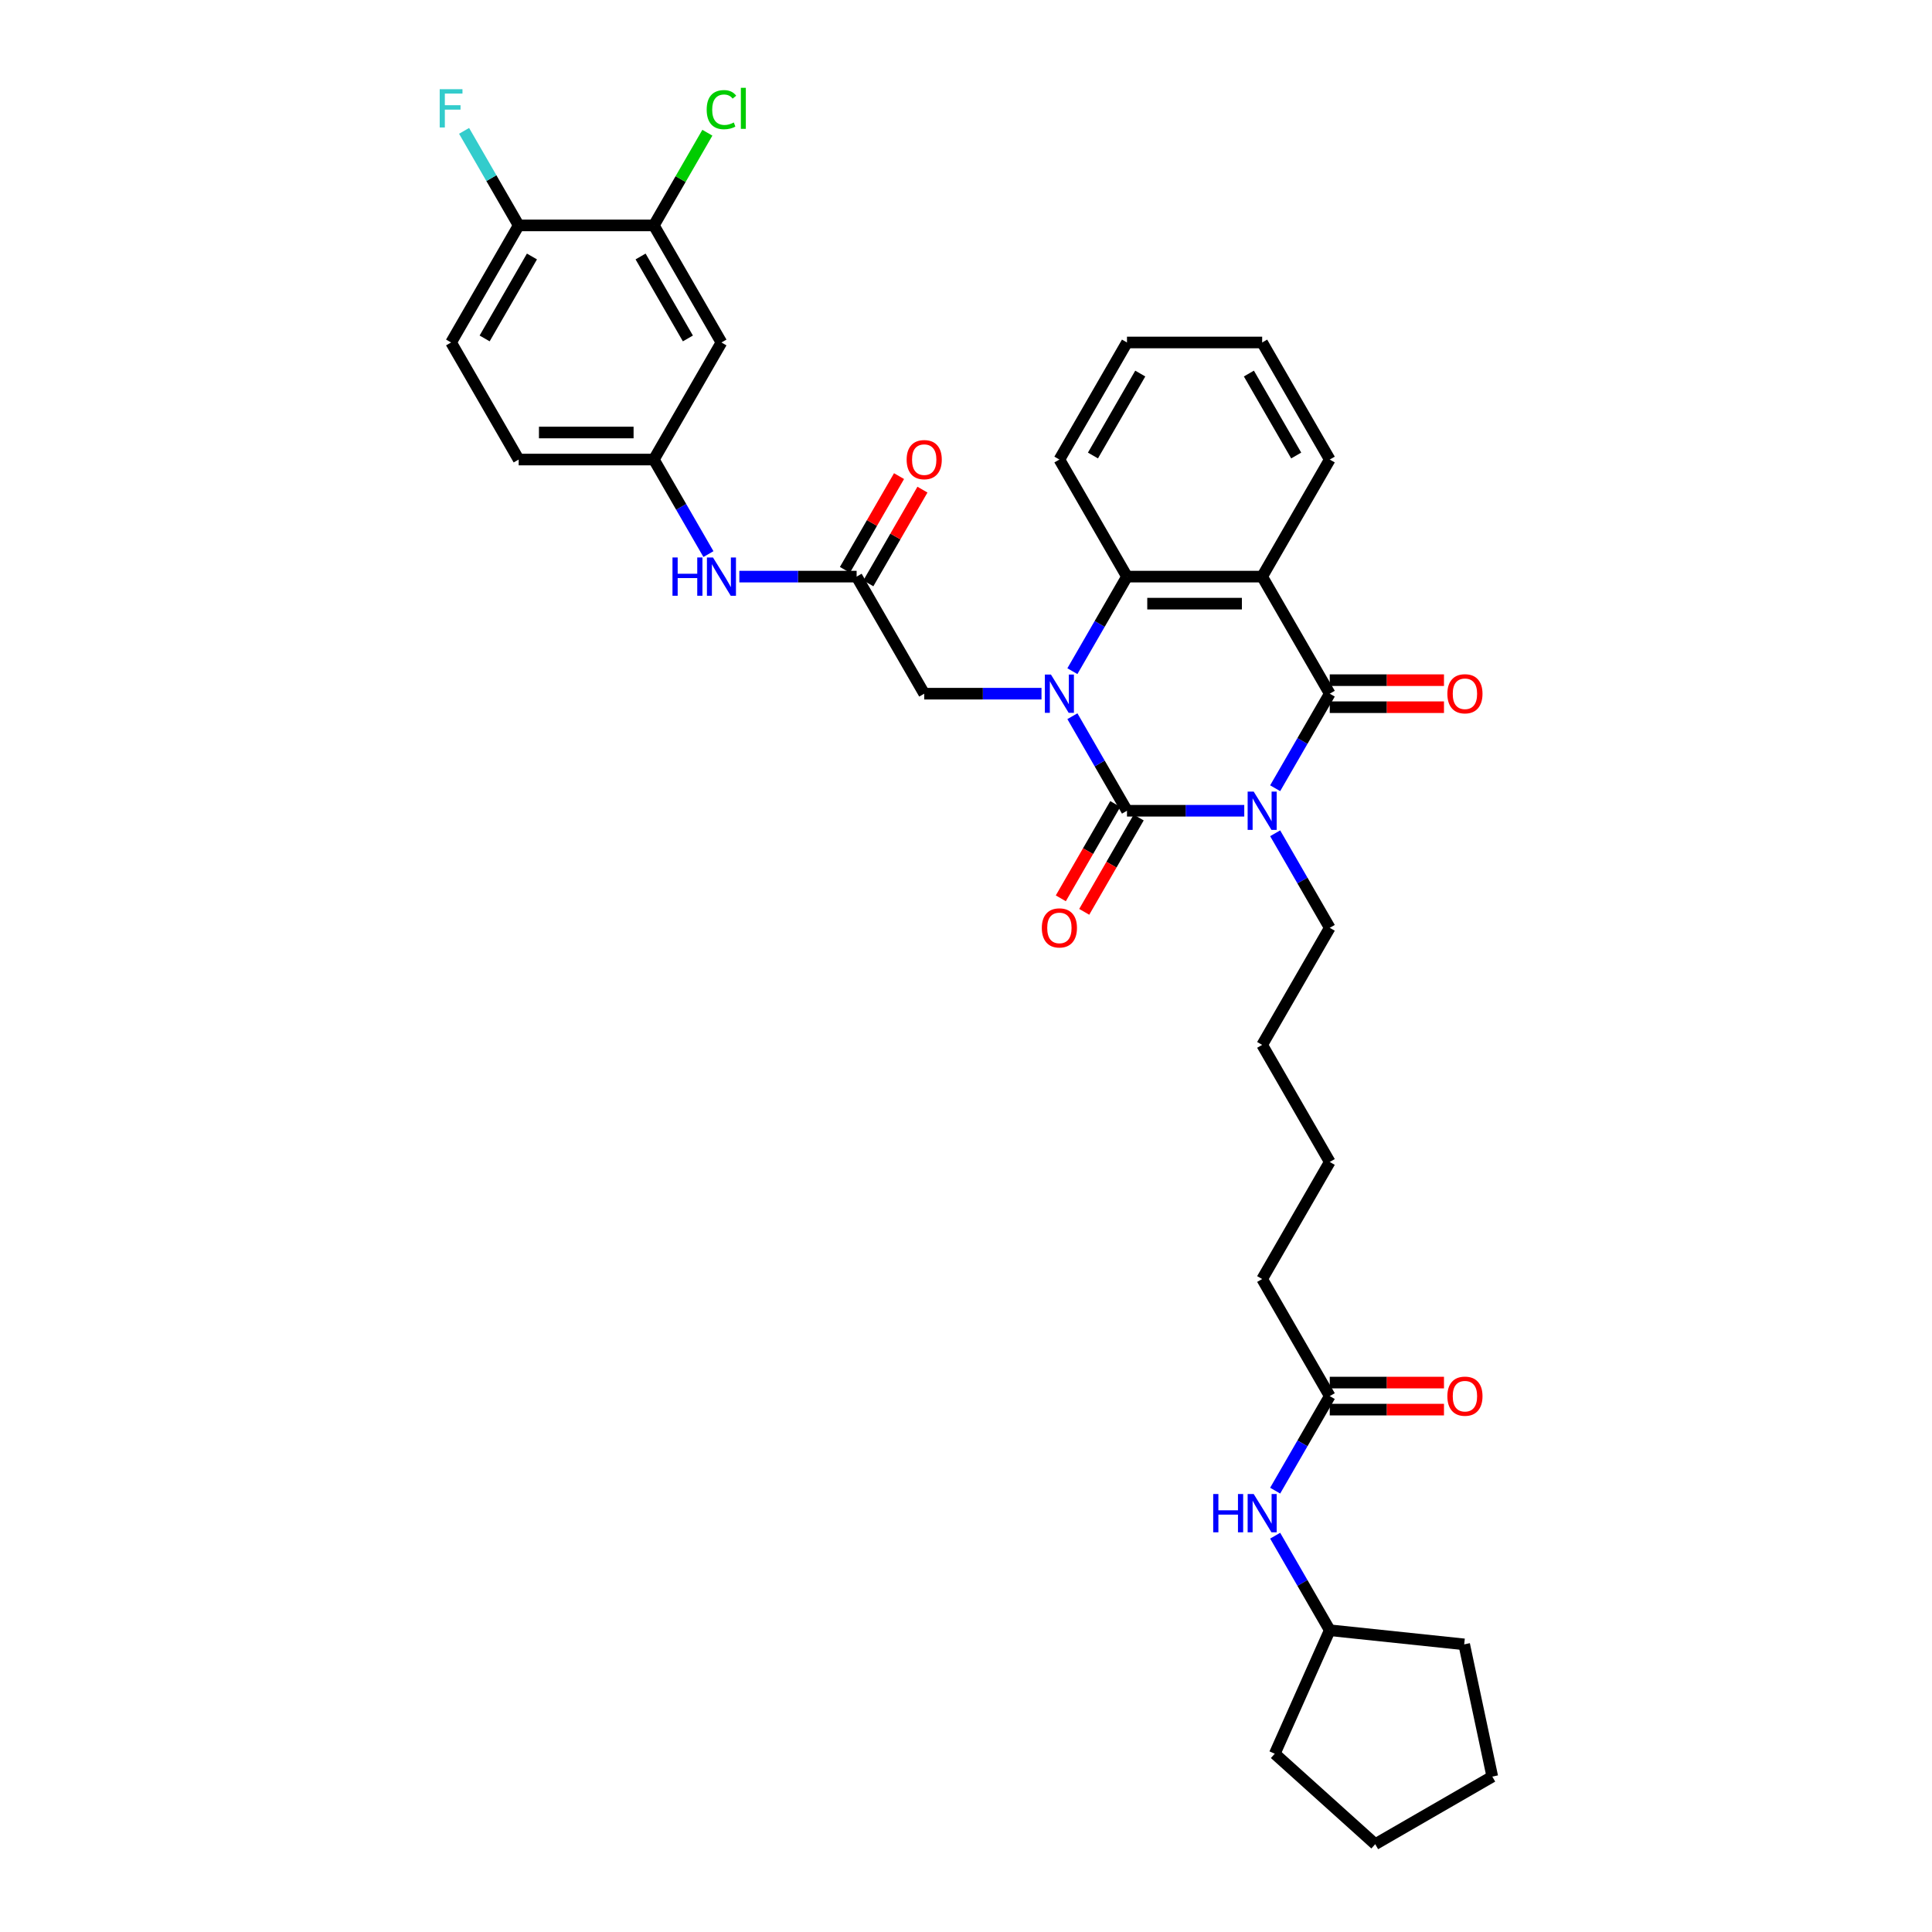 <?xml version='1.0' encoding='iso-8859-1'?>
<svg version='1.1' baseProfile='full'
              xmlns='http://www.w3.org/2000/svg'
                      xmlns:rdkit='http://www.rdkit.org/xml'
                      xmlns:xlink='http://www.w3.org/1999/xlink'
                  xml:space='preserve'
width='1000px' height='1000px' viewBox='0 0 1000 1000'>
<!-- END OF HEADER -->
<rect style='opacity:1.0;fill:#FFFFFF;stroke:none' width='1000' height='1000' x='0' y='0'> </rect>
<path class='bond-0' d='M 644.03,419.644 L 613.677,419.644' style='fill:none;fill-rule:evenodd;stroke:#0000FF;stroke-width:6px;stroke-linecap:butt;stroke-linejoin:miter;stroke-opacity:1' />
<path class='bond-0' d='M 613.677,419.644 L 583.325,419.644' style='fill:none;fill-rule:evenodd;stroke:#000000;stroke-width:6px;stroke-linecap:butt;stroke-linejoin:miter;stroke-opacity:1' />
<path class='bond-2' d='M 660.023,407.987 L 674.151,383.519' style='fill:none;fill-rule:evenodd;stroke:#0000FF;stroke-width:6px;stroke-linecap:butt;stroke-linejoin:miter;stroke-opacity:1' />
<path class='bond-2' d='M 674.151,383.519 L 688.278,359.05' style='fill:none;fill-rule:evenodd;stroke:#000000;stroke-width:6px;stroke-linecap:butt;stroke-linejoin:miter;stroke-opacity:1' />
<path class='bond-18' d='M 660.023,431.301 L 674.151,455.77' style='fill:none;fill-rule:evenodd;stroke:#0000FF;stroke-width:6px;stroke-linecap:butt;stroke-linejoin:miter;stroke-opacity:1' />
<path class='bond-18' d='M 674.151,455.77 L 688.278,480.239' style='fill:none;fill-rule:evenodd;stroke:#000000;stroke-width:6px;stroke-linecap:butt;stroke-linejoin:miter;stroke-opacity:1' />
<path class='bond-1' d='M 583.325,419.644 L 569.197,395.175' style='fill:none;fill-rule:evenodd;stroke:#000000;stroke-width:6px;stroke-linecap:butt;stroke-linejoin:miter;stroke-opacity:1' />
<path class='bond-1' d='M 569.197,395.175 L 555.07,370.706' style='fill:none;fill-rule:evenodd;stroke:#0000FF;stroke-width:6px;stroke-linecap:butt;stroke-linejoin:miter;stroke-opacity:1' />
<path class='bond-8' d='M 577.265,416.146 L 563.17,440.559' style='fill:none;fill-rule:evenodd;stroke:#000000;stroke-width:6px;stroke-linecap:butt;stroke-linejoin:miter;stroke-opacity:1' />
<path class='bond-8' d='M 563.17,440.559 L 549.075,464.972' style='fill:none;fill-rule:evenodd;stroke:#FF0000;stroke-width:6px;stroke-linecap:butt;stroke-linejoin:miter;stroke-opacity:1' />
<path class='bond-8' d='M 589.384,423.143 L 575.289,447.556' style='fill:none;fill-rule:evenodd;stroke:#000000;stroke-width:6px;stroke-linecap:butt;stroke-linejoin:miter;stroke-opacity:1' />
<path class='bond-8' d='M 575.289,447.556 L 561.194,471.969' style='fill:none;fill-rule:evenodd;stroke:#FF0000;stroke-width:6px;stroke-linecap:butt;stroke-linejoin:miter;stroke-opacity:1' />
<path class='bond-5' d='M 539.076,359.05 L 508.724,359.05' style='fill:none;fill-rule:evenodd;stroke:#0000FF;stroke-width:6px;stroke-linecap:butt;stroke-linejoin:miter;stroke-opacity:1' />
<path class='bond-5' d='M 508.724,359.05 L 478.371,359.05' style='fill:none;fill-rule:evenodd;stroke:#000000;stroke-width:6px;stroke-linecap:butt;stroke-linejoin:miter;stroke-opacity:1' />
<path class='bond-35' d='M 555.07,347.393 L 569.197,322.924' style='fill:none;fill-rule:evenodd;stroke:#0000FF;stroke-width:6px;stroke-linecap:butt;stroke-linejoin:miter;stroke-opacity:1' />
<path class='bond-35' d='M 569.197,322.924 L 583.325,298.455' style='fill:none;fill-rule:evenodd;stroke:#000000;stroke-width:6px;stroke-linecap:butt;stroke-linejoin:miter;stroke-opacity:1' />
<path class='bond-3' d='M 688.278,359.05 L 653.293,298.455' style='fill:none;fill-rule:evenodd;stroke:#000000;stroke-width:6px;stroke-linecap:butt;stroke-linejoin:miter;stroke-opacity:1' />
<path class='bond-11' d='M 688.278,366.046 L 717.84,366.046' style='fill:none;fill-rule:evenodd;stroke:#000000;stroke-width:6px;stroke-linecap:butt;stroke-linejoin:miter;stroke-opacity:1' />
<path class='bond-11' d='M 717.84,366.046 L 747.401,366.046' style='fill:none;fill-rule:evenodd;stroke:#FF0000;stroke-width:6px;stroke-linecap:butt;stroke-linejoin:miter;stroke-opacity:1' />
<path class='bond-11' d='M 688.278,352.053 L 717.84,352.053' style='fill:none;fill-rule:evenodd;stroke:#000000;stroke-width:6px;stroke-linecap:butt;stroke-linejoin:miter;stroke-opacity:1' />
<path class='bond-11' d='M 717.84,352.053 L 747.401,352.053' style='fill:none;fill-rule:evenodd;stroke:#FF0000;stroke-width:6px;stroke-linecap:butt;stroke-linejoin:miter;stroke-opacity:1' />
<path class='bond-4' d='M 653.293,298.455 L 583.325,298.455' style='fill:none;fill-rule:evenodd;stroke:#000000;stroke-width:6px;stroke-linecap:butt;stroke-linejoin:miter;stroke-opacity:1' />
<path class='bond-4' d='M 642.798,312.449 L 593.82,312.449' style='fill:none;fill-rule:evenodd;stroke:#000000;stroke-width:6px;stroke-linecap:butt;stroke-linejoin:miter;stroke-opacity:1' />
<path class='bond-21' d='M 653.293,298.455 L 688.278,237.86' style='fill:none;fill-rule:evenodd;stroke:#000000;stroke-width:6px;stroke-linecap:butt;stroke-linejoin:miter;stroke-opacity:1' />
<path class='bond-24' d='M 583.325,298.455 L 548.34,237.86' style='fill:none;fill-rule:evenodd;stroke:#000000;stroke-width:6px;stroke-linecap:butt;stroke-linejoin:miter;stroke-opacity:1' />
<path class='bond-6' d='M 478.371,359.05 L 443.387,298.455' style='fill:none;fill-rule:evenodd;stroke:#000000;stroke-width:6px;stroke-linecap:butt;stroke-linejoin:miter;stroke-opacity:1' />
<path class='bond-10' d='M 443.387,298.455 L 413.035,298.455' style='fill:none;fill-rule:evenodd;stroke:#000000;stroke-width:6px;stroke-linecap:butt;stroke-linejoin:miter;stroke-opacity:1' />
<path class='bond-10' d='M 413.035,298.455 L 382.682,298.455' style='fill:none;fill-rule:evenodd;stroke:#0000FF;stroke-width:6px;stroke-linecap:butt;stroke-linejoin:miter;stroke-opacity:1' />
<path class='bond-16' d='M 449.447,301.953 L 463.453,277.694' style='fill:none;fill-rule:evenodd;stroke:#000000;stroke-width:6px;stroke-linecap:butt;stroke-linejoin:miter;stroke-opacity:1' />
<path class='bond-16' d='M 463.453,277.694 L 477.459,253.435' style='fill:none;fill-rule:evenodd;stroke:#FF0000;stroke-width:6px;stroke-linecap:butt;stroke-linejoin:miter;stroke-opacity:1' />
<path class='bond-16' d='M 437.328,294.956 L 451.334,270.697' style='fill:none;fill-rule:evenodd;stroke:#000000;stroke-width:6px;stroke-linecap:butt;stroke-linejoin:miter;stroke-opacity:1' />
<path class='bond-16' d='M 451.334,270.697 L 465.34,246.438' style='fill:none;fill-rule:evenodd;stroke:#FF0000;stroke-width:6px;stroke-linecap:butt;stroke-linejoin:miter;stroke-opacity:1' />
<path class='bond-7' d='M 338.434,116.671 L 373.418,177.265' style='fill:none;fill-rule:evenodd;stroke:#000000;stroke-width:6px;stroke-linecap:butt;stroke-linejoin:miter;stroke-opacity:1' />
<path class='bond-7' d='M 331.563,132.757 L 356.052,175.173' style='fill:none;fill-rule:evenodd;stroke:#000000;stroke-width:6px;stroke-linecap:butt;stroke-linejoin:miter;stroke-opacity:1' />
<path class='bond-20' d='M 338.434,116.671 L 352.282,92.684' style='fill:none;fill-rule:evenodd;stroke:#000000;stroke-width:6px;stroke-linecap:butt;stroke-linejoin:miter;stroke-opacity:1' />
<path class='bond-20' d='M 352.282,92.684 L 366.131,68.698' style='fill:none;fill-rule:evenodd;stroke:#00CC00;stroke-width:6px;stroke-linecap:butt;stroke-linejoin:miter;stroke-opacity:1' />
<path class='bond-38' d='M 338.434,116.671 L 268.465,116.671' style='fill:none;fill-rule:evenodd;stroke:#000000;stroke-width:6px;stroke-linecap:butt;stroke-linejoin:miter;stroke-opacity:1' />
<path class='bond-9' d='M 373.418,177.265 L 338.434,237.86' style='fill:none;fill-rule:evenodd;stroke:#000000;stroke-width:6px;stroke-linecap:butt;stroke-linejoin:miter;stroke-opacity:1' />
<path class='bond-13' d='M 366.688,286.798 L 352.561,262.329' style='fill:none;fill-rule:evenodd;stroke:#0000FF;stroke-width:6px;stroke-linecap:butt;stroke-linejoin:miter;stroke-opacity:1' />
<path class='bond-13' d='M 352.561,262.329 L 338.434,237.86' style='fill:none;fill-rule:evenodd;stroke:#000000;stroke-width:6px;stroke-linecap:butt;stroke-linejoin:miter;stroke-opacity:1' />
<path class='bond-12' d='M 688.278,722.618 L 653.293,662.023' style='fill:none;fill-rule:evenodd;stroke:#000000;stroke-width:6px;stroke-linecap:butt;stroke-linejoin:miter;stroke-opacity:1' />
<path class='bond-14' d='M 688.278,722.618 L 674.151,747.087' style='fill:none;fill-rule:evenodd;stroke:#000000;stroke-width:6px;stroke-linecap:butt;stroke-linejoin:miter;stroke-opacity:1' />
<path class='bond-14' d='M 674.151,747.087 L 660.023,771.556' style='fill:none;fill-rule:evenodd;stroke:#0000FF;stroke-width:6px;stroke-linecap:butt;stroke-linejoin:miter;stroke-opacity:1' />
<path class='bond-17' d='M 688.278,729.615 L 717.84,729.615' style='fill:none;fill-rule:evenodd;stroke:#000000;stroke-width:6px;stroke-linecap:butt;stroke-linejoin:miter;stroke-opacity:1' />
<path class='bond-17' d='M 717.84,729.615 L 747.401,729.615' style='fill:none;fill-rule:evenodd;stroke:#FF0000;stroke-width:6px;stroke-linecap:butt;stroke-linejoin:miter;stroke-opacity:1' />
<path class='bond-17' d='M 688.278,715.621 L 717.84,715.621' style='fill:none;fill-rule:evenodd;stroke:#000000;stroke-width:6px;stroke-linecap:butt;stroke-linejoin:miter;stroke-opacity:1' />
<path class='bond-17' d='M 717.84,715.621 L 747.401,715.621' style='fill:none;fill-rule:evenodd;stroke:#FF0000;stroke-width:6px;stroke-linecap:butt;stroke-linejoin:miter;stroke-opacity:1' />
<path class='bond-22' d='M 338.434,237.86 L 268.465,237.86' style='fill:none;fill-rule:evenodd;stroke:#000000;stroke-width:6px;stroke-linecap:butt;stroke-linejoin:miter;stroke-opacity:1' />
<path class='bond-22' d='M 327.939,223.866 L 278.96,223.866' style='fill:none;fill-rule:evenodd;stroke:#000000;stroke-width:6px;stroke-linecap:butt;stroke-linejoin:miter;stroke-opacity:1' />
<path class='bond-25' d='M 660.023,794.87 L 674.151,819.339' style='fill:none;fill-rule:evenodd;stroke:#0000FF;stroke-width:6px;stroke-linecap:butt;stroke-linejoin:miter;stroke-opacity:1' />
<path class='bond-25' d='M 674.151,819.339 L 688.278,843.808' style='fill:none;fill-rule:evenodd;stroke:#000000;stroke-width:6px;stroke-linecap:butt;stroke-linejoin:miter;stroke-opacity:1' />
<path class='bond-15' d='M 268.465,116.671 L 233.481,177.265' style='fill:none;fill-rule:evenodd;stroke:#000000;stroke-width:6px;stroke-linecap:butt;stroke-linejoin:miter;stroke-opacity:1' />
<path class='bond-15' d='M 275.336,132.757 L 250.847,175.173' style='fill:none;fill-rule:evenodd;stroke:#000000;stroke-width:6px;stroke-linecap:butt;stroke-linejoin:miter;stroke-opacity:1' />
<path class='bond-23' d='M 268.465,116.671 L 254.338,92.202' style='fill:none;fill-rule:evenodd;stroke:#000000;stroke-width:6px;stroke-linecap:butt;stroke-linejoin:miter;stroke-opacity:1' />
<path class='bond-23' d='M 254.338,92.202 L 240.211,67.733' style='fill:none;fill-rule:evenodd;stroke:#33CCCC;stroke-width:6px;stroke-linecap:butt;stroke-linejoin:miter;stroke-opacity:1' />
<path class='bond-27' d='M 688.278,480.239 L 653.293,540.834' style='fill:none;fill-rule:evenodd;stroke:#000000;stroke-width:6px;stroke-linecap:butt;stroke-linejoin:miter;stroke-opacity:1' />
<path class='bond-19' d='M 233.481,177.265 L 268.465,237.86' style='fill:none;fill-rule:evenodd;stroke:#000000;stroke-width:6px;stroke-linecap:butt;stroke-linejoin:miter;stroke-opacity:1' />
<path class='bond-31' d='M 688.278,237.86 L 653.293,177.265' style='fill:none;fill-rule:evenodd;stroke:#000000;stroke-width:6px;stroke-linecap:butt;stroke-linejoin:miter;stroke-opacity:1' />
<path class='bond-31' d='M 670.911,235.768 L 646.422,193.351' style='fill:none;fill-rule:evenodd;stroke:#000000;stroke-width:6px;stroke-linecap:butt;stroke-linejoin:miter;stroke-opacity:1' />
<path class='bond-36' d='M 548.34,237.86 L 583.325,177.265' style='fill:none;fill-rule:evenodd;stroke:#000000;stroke-width:6px;stroke-linecap:butt;stroke-linejoin:miter;stroke-opacity:1' />
<path class='bond-36' d='M 565.707,235.768 L 590.196,193.351' style='fill:none;fill-rule:evenodd;stroke:#000000;stroke-width:6px;stroke-linecap:butt;stroke-linejoin:miter;stroke-opacity:1' />
<path class='bond-28' d='M 688.278,843.808 L 757.863,851.121' style='fill:none;fill-rule:evenodd;stroke:#000000;stroke-width:6px;stroke-linecap:butt;stroke-linejoin:miter;stroke-opacity:1' />
<path class='bond-29' d='M 688.278,843.808 L 659.819,907.727' style='fill:none;fill-rule:evenodd;stroke:#000000;stroke-width:6px;stroke-linecap:butt;stroke-linejoin:miter;stroke-opacity:1' />
<path class='bond-26' d='M 653.293,662.023 L 688.278,601.429' style='fill:none;fill-rule:evenodd;stroke:#000000;stroke-width:6px;stroke-linecap:butt;stroke-linejoin:miter;stroke-opacity:1' />
<path class='bond-30' d='M 653.293,540.834 L 688.278,601.429' style='fill:none;fill-rule:evenodd;stroke:#000000;stroke-width:6px;stroke-linecap:butt;stroke-linejoin:miter;stroke-opacity:1' />
<path class='bond-33' d='M 757.863,851.121 L 772.411,919.561' style='fill:none;fill-rule:evenodd;stroke:#000000;stroke-width:6px;stroke-linecap:butt;stroke-linejoin:miter;stroke-opacity:1' />
<path class='bond-34' d='M 659.819,907.727 L 711.816,954.545' style='fill:none;fill-rule:evenodd;stroke:#000000;stroke-width:6px;stroke-linecap:butt;stroke-linejoin:miter;stroke-opacity:1' />
<path class='bond-32' d='M 653.293,177.265 L 583.325,177.265' style='fill:none;fill-rule:evenodd;stroke:#000000;stroke-width:6px;stroke-linecap:butt;stroke-linejoin:miter;stroke-opacity:1' />
<path class='bond-37' d='M 772.411,919.561 L 711.816,954.545' style='fill:none;fill-rule:evenodd;stroke:#000000;stroke-width:6px;stroke-linecap:butt;stroke-linejoin:miter;stroke-opacity:1' />
<path  class='atom-0' d='M 648.913 409.737
L 655.406 420.232
Q 656.05 421.268, 657.086 423.143
Q 658.121 425.018, 658.177 425.13
L 658.177 409.737
L 660.808 409.737
L 660.808 429.552
L 658.093 429.552
L 651.124 418.077
Q 650.313 416.734, 649.445 415.194
Q 648.606 413.655, 648.354 413.179
L 648.354 429.552
L 645.779 429.552
L 645.779 409.737
L 648.913 409.737
' fill='#0000FF'/>
<path  class='atom-2' d='M 543.96 349.142
L 550.453 359.637
Q 551.097 360.673, 552.133 362.548
Q 553.168 364.423, 553.224 364.535
L 553.224 349.142
L 555.855 349.142
L 555.855 368.957
L 553.14 368.957
L 546.171 357.482
Q 545.36 356.139, 544.492 354.6
Q 543.652 353.06, 543.4 352.584
L 543.4 368.957
L 540.826 368.957
L 540.826 349.142
L 543.96 349.142
' fill='#0000FF'/>
<path  class='atom-9' d='M 539.244 480.295
Q 539.244 475.537, 541.595 472.878
Q 543.946 470.22, 548.34 470.22
Q 552.734 470.22, 555.085 472.878
Q 557.436 475.537, 557.436 480.295
Q 557.436 485.109, 555.057 487.852
Q 552.678 490.566, 548.34 490.566
Q 543.974 490.566, 541.595 487.852
Q 539.244 485.137, 539.244 480.295
M 548.34 488.327
Q 551.363 488.327, 552.986 486.312
Q 554.637 484.269, 554.637 480.295
Q 554.637 476.405, 552.986 474.446
Q 551.363 472.459, 548.34 472.459
Q 545.318 472.459, 543.666 474.418
Q 542.043 476.377, 542.043 480.295
Q 542.043 484.297, 543.666 486.312
Q 545.318 488.327, 548.34 488.327
' fill='#FF0000'/>
<path  class='atom-11' d='M 348.076 288.547
L 350.762 288.547
L 350.762 296.971
L 360.894 296.971
L 360.894 288.547
L 363.581 288.547
L 363.581 308.362
L 360.894 308.362
L 360.894 299.21
L 350.762 299.21
L 350.762 308.362
L 348.076 308.362
L 348.076 288.547
' fill='#0000FF'/>
<path  class='atom-11' d='M 369.038 288.547
L 375.531 299.043
Q 376.175 300.078, 377.211 301.953
Q 378.246 303.828, 378.302 303.94
L 378.302 288.547
L 380.933 288.547
L 380.933 308.362
L 378.218 308.362
L 371.249 296.887
Q 370.438 295.544, 369.57 294.005
Q 368.73 292.465, 368.478 291.99
L 368.478 308.362
L 365.904 308.362
L 365.904 288.547
L 369.038 288.547
' fill='#0000FF'/>
<path  class='atom-12' d='M 749.151 359.106
Q 749.151 354.348, 751.502 351.689
Q 753.853 349.03, 758.247 349.03
Q 762.641 349.03, 764.992 351.689
Q 767.343 354.348, 767.343 359.106
Q 767.343 363.919, 764.964 366.662
Q 762.585 369.377, 758.247 369.377
Q 753.881 369.377, 751.502 366.662
Q 749.151 363.947, 749.151 359.106
M 758.247 367.138
Q 761.269 367.138, 762.893 365.123
Q 764.544 363.08, 764.544 359.106
Q 764.544 355.215, 762.893 353.256
Q 761.269 351.269, 758.247 351.269
Q 755.224 351.269, 753.573 353.228
Q 751.949 355.187, 751.949 359.106
Q 751.949 363.108, 753.573 365.123
Q 755.224 367.138, 758.247 367.138
' fill='#FF0000'/>
<path  class='atom-15' d='M 627.951 773.305
L 630.638 773.305
L 630.638 781.729
L 640.769 781.729
L 640.769 773.305
L 643.456 773.305
L 643.456 793.12
L 640.769 793.12
L 640.769 783.968
L 630.638 783.968
L 630.638 793.12
L 627.951 793.12
L 627.951 773.305
' fill='#0000FF'/>
<path  class='atom-15' d='M 648.913 773.305
L 655.406 783.801
Q 656.05 784.836, 657.086 786.711
Q 658.121 788.586, 658.177 788.698
L 658.177 773.305
L 660.808 773.305
L 660.808 793.12
L 658.093 793.12
L 651.124 781.645
Q 650.313 780.302, 649.445 778.763
Q 648.606 777.223, 648.354 776.748
L 648.354 793.12
L 645.779 793.12
L 645.779 773.305
L 648.913 773.305
' fill='#0000FF'/>
<path  class='atom-17' d='M 469.276 237.916
Q 469.276 233.158, 471.626 230.499
Q 473.977 227.841, 478.371 227.841
Q 482.766 227.841, 485.116 230.499
Q 487.467 233.158, 487.467 237.916
Q 487.467 242.73, 485.088 245.473
Q 482.71 248.187, 478.371 248.187
Q 474.005 248.187, 471.626 245.473
Q 469.276 242.758, 469.276 237.916
M 478.371 245.948
Q 481.394 245.948, 483.017 243.933
Q 484.669 241.89, 484.669 237.916
Q 484.669 234.026, 483.017 232.067
Q 481.394 230.08, 478.371 230.08
Q 475.349 230.08, 473.698 232.039
Q 472.074 233.998, 472.074 237.916
Q 472.074 241.918, 473.698 243.933
Q 475.349 245.948, 478.371 245.948
' fill='#FF0000'/>
<path  class='atom-18' d='M 749.151 722.674
Q 749.151 717.916, 751.502 715.257
Q 753.853 712.599, 758.247 712.599
Q 762.641 712.599, 764.992 715.257
Q 767.343 717.916, 767.343 722.674
Q 767.343 727.488, 764.964 730.231
Q 762.585 732.945, 758.247 732.945
Q 753.881 732.945, 751.502 730.231
Q 749.151 727.516, 749.151 722.674
M 758.247 730.706
Q 761.269 730.706, 762.893 728.691
Q 764.544 726.648, 764.544 722.674
Q 764.544 718.784, 762.893 716.825
Q 761.269 714.838, 758.247 714.838
Q 755.224 714.838, 753.573 716.797
Q 751.949 718.756, 751.949 722.674
Q 751.949 726.676, 753.573 728.691
Q 755.224 730.706, 758.247 730.706
' fill='#FF0000'/>
<path  class='atom-21' d='M 365.778 56.761
Q 365.778 51.836, 368.073 49.261
Q 370.396 46.658, 374.79 46.658
Q 378.876 46.658, 381.059 49.541
L 379.212 51.052
Q 377.616 48.953, 374.79 48.953
Q 371.795 48.953, 370.2 50.968
Q 368.632 52.955, 368.632 56.761
Q 368.632 60.68, 370.256 62.695
Q 371.907 64.71, 375.098 64.71
Q 377.281 64.71, 379.827 63.395
L 380.611 65.494
Q 379.576 66.165, 378.008 66.557
Q 376.441 66.949, 374.706 66.949
Q 370.396 66.949, 368.073 64.318
Q 365.778 61.687, 365.778 56.761
' fill='#00CC00'/>
<path  class='atom-21' d='M 383.466 45.455
L 386.041 45.455
L 386.041 66.697
L 383.466 66.697
L 383.466 45.455
' fill='#00CC00'/>
<path  class='atom-24' d='M 227.589 46.168
L 239.372 46.168
L 239.372 48.435
L 230.248 48.435
L 230.248 54.453
L 238.365 54.453
L 238.365 56.748
L 230.248 56.748
L 230.248 65.983
L 227.589 65.983
L 227.589 46.168
' fill='#33CCCC'/>
</svg>

